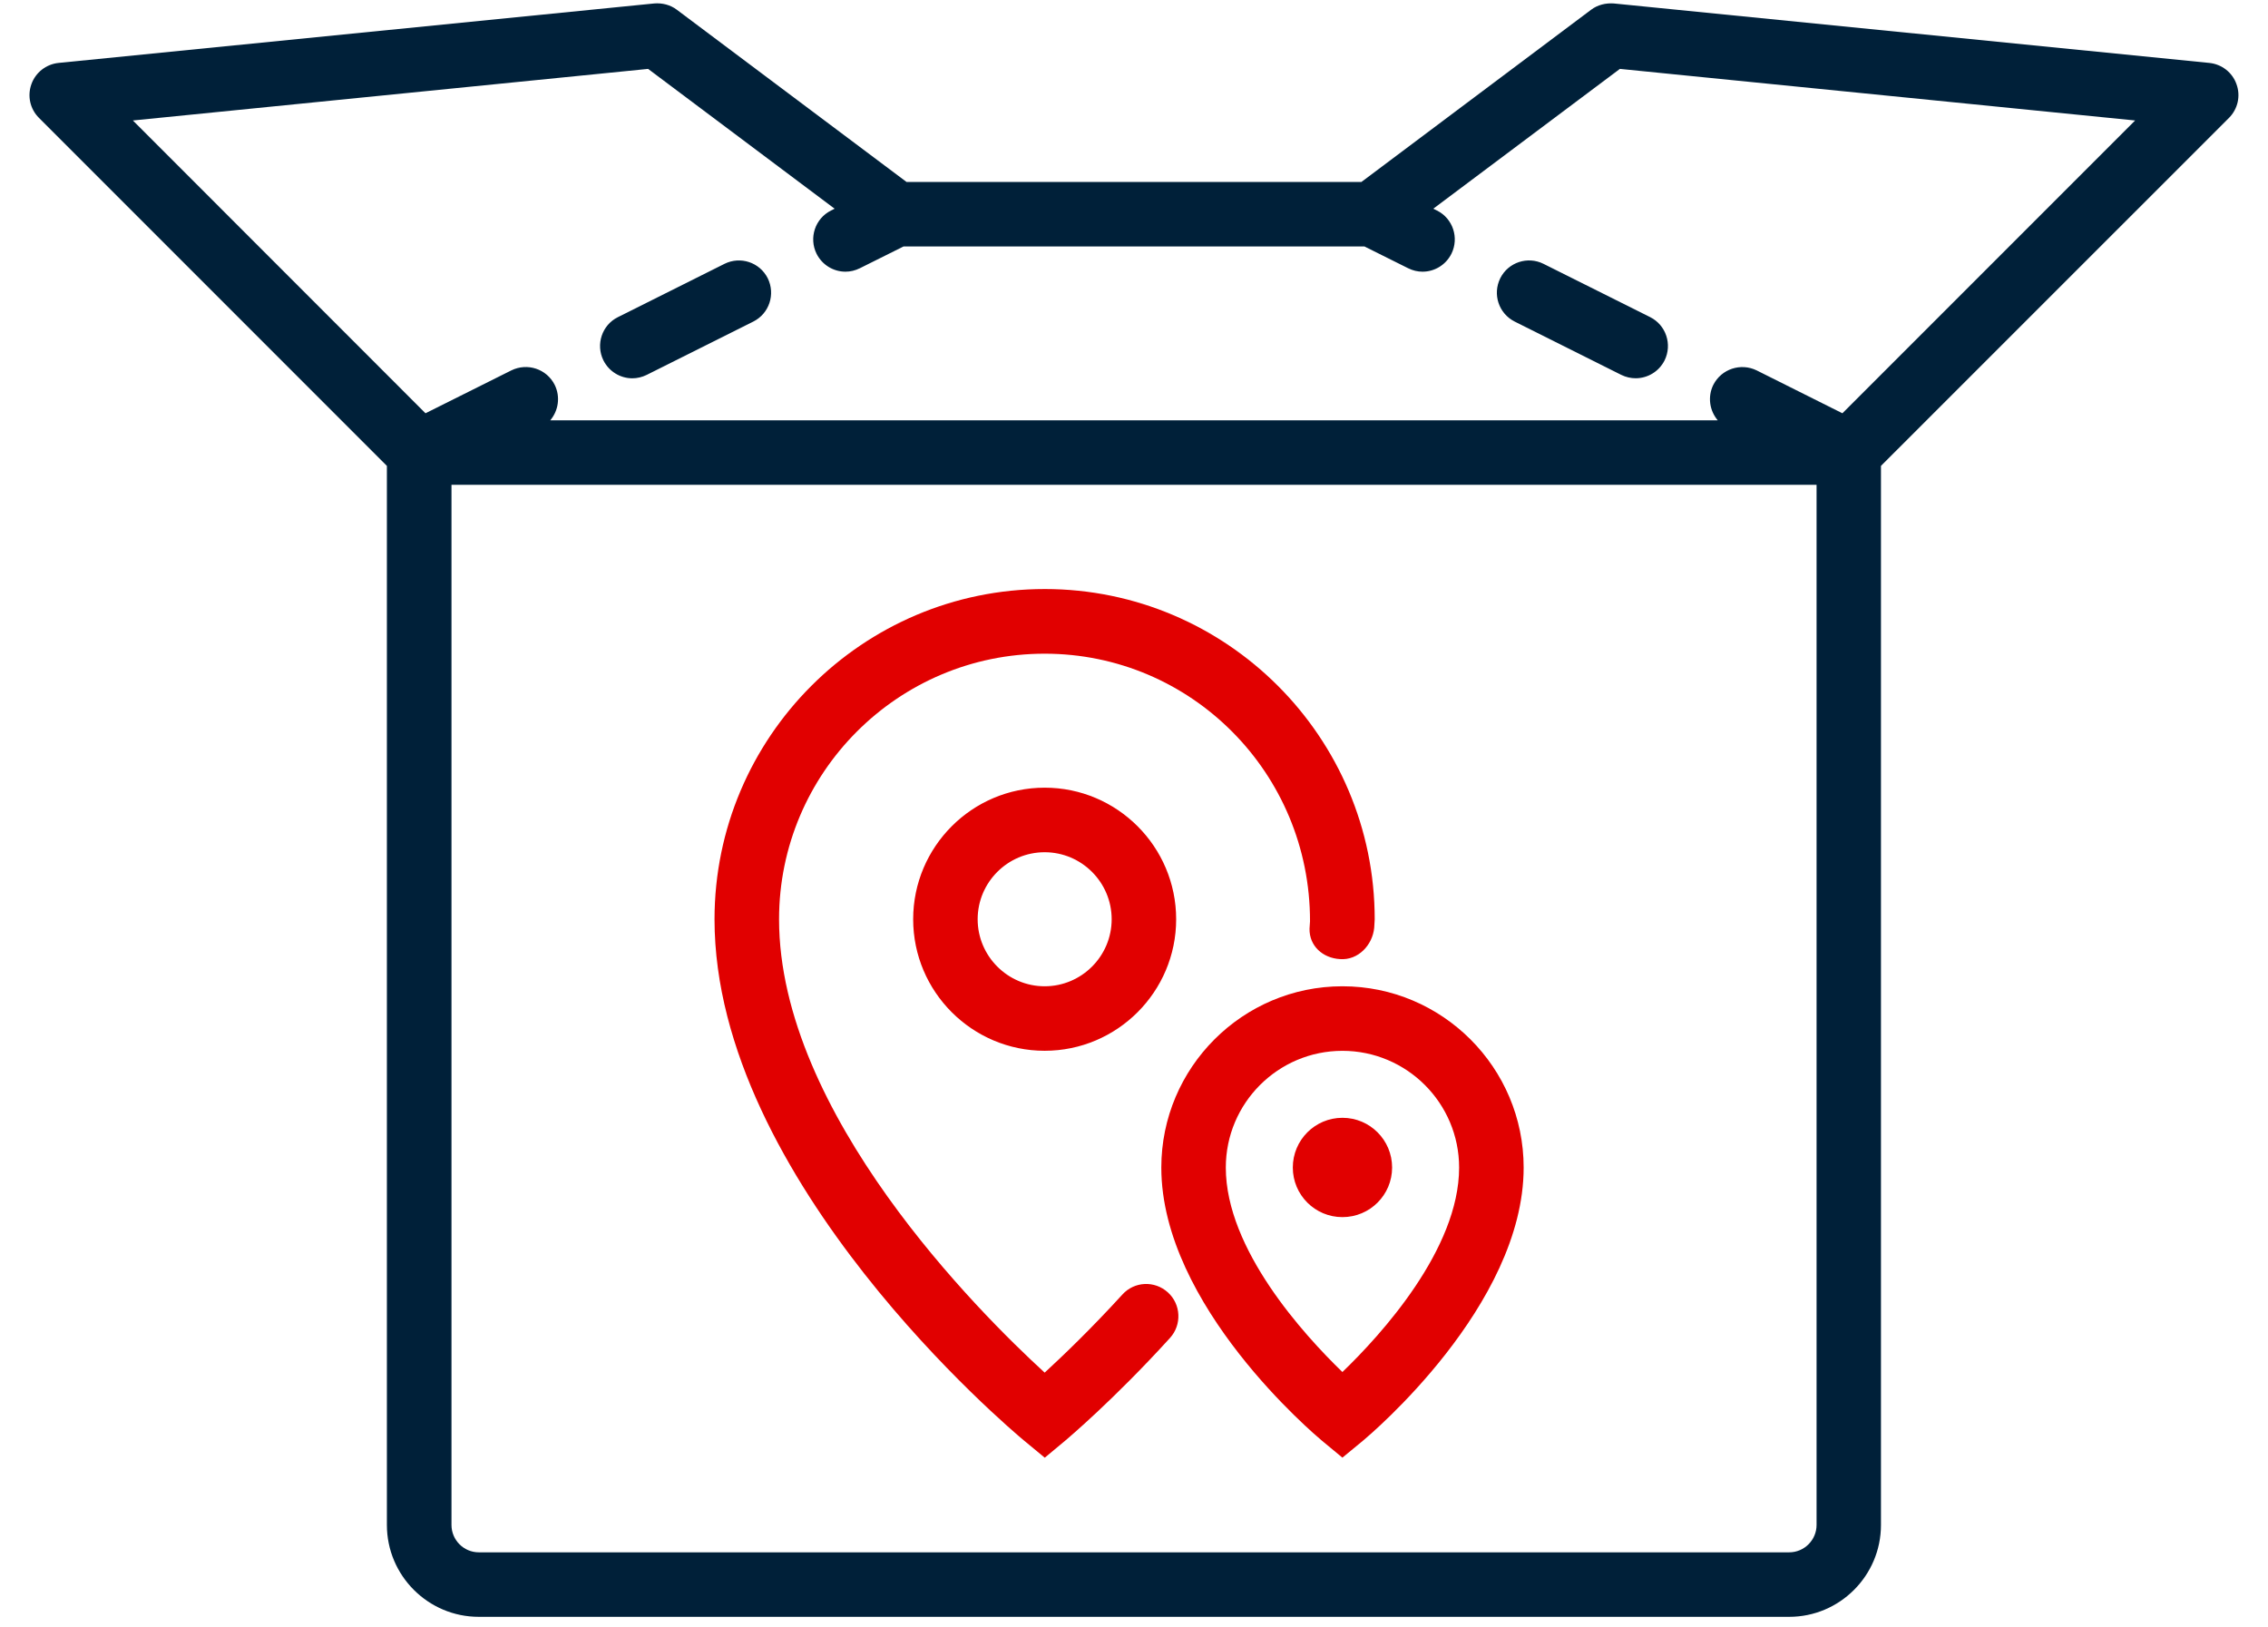 <svg xmlns="http://www.w3.org/2000/svg" width="46" height="33" viewBox="0 0 46 33">
    <g fill="none" fill-rule="evenodd">
        <g>
            <path fill="#002039" d="M32.13.003l12.081 1.206c.252.026.467.194.55.431.087.239.027.504-.152.683L37.55 9.38v21.475c0 1.027-.836 1.863-1.862 1.863H9.11c-1.026 0-1.863-.836-1.863-1.863V9.38L.19 2.323c-.18-.179-.239-.444-.153-.683.084-.237.299-.405.55-.431L12.67.003c.162-.013.326.028.457.127l4.66 3.493h9.225L31.672.13c.132-.099.296-.138.458-.127zm4.113 9.76H8.557v21.092c0 .305.248.555.554.555H35.69c.304 0 .554-.25.554-.555V9.764zM32.255 1.33L28.47 4.165l.075.037c.323.16.453.554.293.877-.116.23-.346.363-.586.363-.1 0-.196-.023-.292-.07l-.885-.441h-9.35l-.885.441c-.096.047-.193.07-.292.07-.24 0-.47-.133-.586-.363-.16-.323-.03-.716.293-.877l.073-.037-3.783-2.835-10.45 1.046L8.03 8.313l1.74-.869c.325-.16.717-.031.88.292.12.243.076.526-.09.72h23.68c-.166-.194-.21-.477-.09-.72.165-.323.557-.45.88-.292l1.738.869 5.937-5.937-10.45-1.046zm-1.549 3.953l2.162 1.08c.323.161.453.555.293.878-.116.23-.347.362-.586.362-.097 0-.198-.022-.293-.069l-2.16-1.08c-.325-.163-.454-.555-.293-.88.162-.323.556-.452.877-.291zm-15.735.291c.16.325.032.717-.293.88l-2.16 1.08c-.095.047-.196.07-.293.07-.239 0-.47-.133-.586-.363-.16-.323-.03-.717.293-.877l2.162-1.081c.323-.16.713-.032.877.291z" transform="translate(-9 -17) translate(9.6 17.067)"/>
            <path fill="#E10000" d="M20.588 11.877c3.692 0 6.694 3.004 6.694 6.696l-.01.172c-.033.349-.324.664-.694.636-.349-.02-.625-.267-.618-.617 0-.017.01-.131.01-.15.003-3.01-2.412-5.426-5.382-5.426-2.972 0-5.387 2.415-5.387 5.385 0 3.935 4.054 7.973 5.387 9.193.366-.336.94-.886 1.575-1.582.243-.27.656-.288.924-.045.267.242.286.657.043.924-1.146 1.26-2.083 2.046-2.122 2.08l-.418.348-.42-.347c-.256-.213-6.278-5.27-6.278-10.57 0-3.693 3.004-6.697 6.696-6.697zm6.04 8.055c2.026 0 3.675 1.649 3.675 3.676 0 2.802-3.123 5.424-3.256 5.536l-.42.346-.418-.346c-.132-.112-3.255-2.734-3.255-5.536 0-2.027 1.648-3.676 3.673-3.676zm0 1.309c-1.306 0-2.366 1.06-2.366 2.367 0 1.66 1.589 3.395 2.365 4.146.779-.75 2.367-2.487 2.367-4.146 0-1.307-1.062-2.367-2.367-2.367zm0 1.358c.558 0 1.007.452 1.007 1.008s-.45 1.006-1.008 1.006c-.556 0-1.006-.45-1.006-1.006s.45-1.008 1.006-1.008zm-6.04-6.694c1.471 0 2.667 1.197 2.667 2.668 0 1.47-1.196 2.667-2.667 2.667-1.47 0-2.667-1.196-2.667-2.667 0-1.471 1.196-2.668 2.667-2.668zm0 1.309c-.749 0-1.359.61-1.359 1.359 0 .748.61 1.359 1.359 1.359s1.359-.61 1.359-1.359-.61-1.359-1.359-1.359z" transform="translate(-9 -17) translate(9.6 17.067)"/>
        </g>
        <path d="M.004 32.643c-.136-8.41 3.214-16.848 9.17-22.91C15.1 3.647 23.524.055 32.084.003c8.538-.126 17.194 3.252 23.192 9.447 6 6.142 9.382 14.761 8.888 23.193h-.16c-.438-8.352-3.947-16.379-9.86-22.062-5.823-5.715-13.815-9.227-22.06-9.298-8.224-.107-16.446 3.19-22.346 9.016C3.783 16.061.242 24.271.164 32.643h-.16z" transform="translate(-9 -17)"/>
    </g>
</svg>
